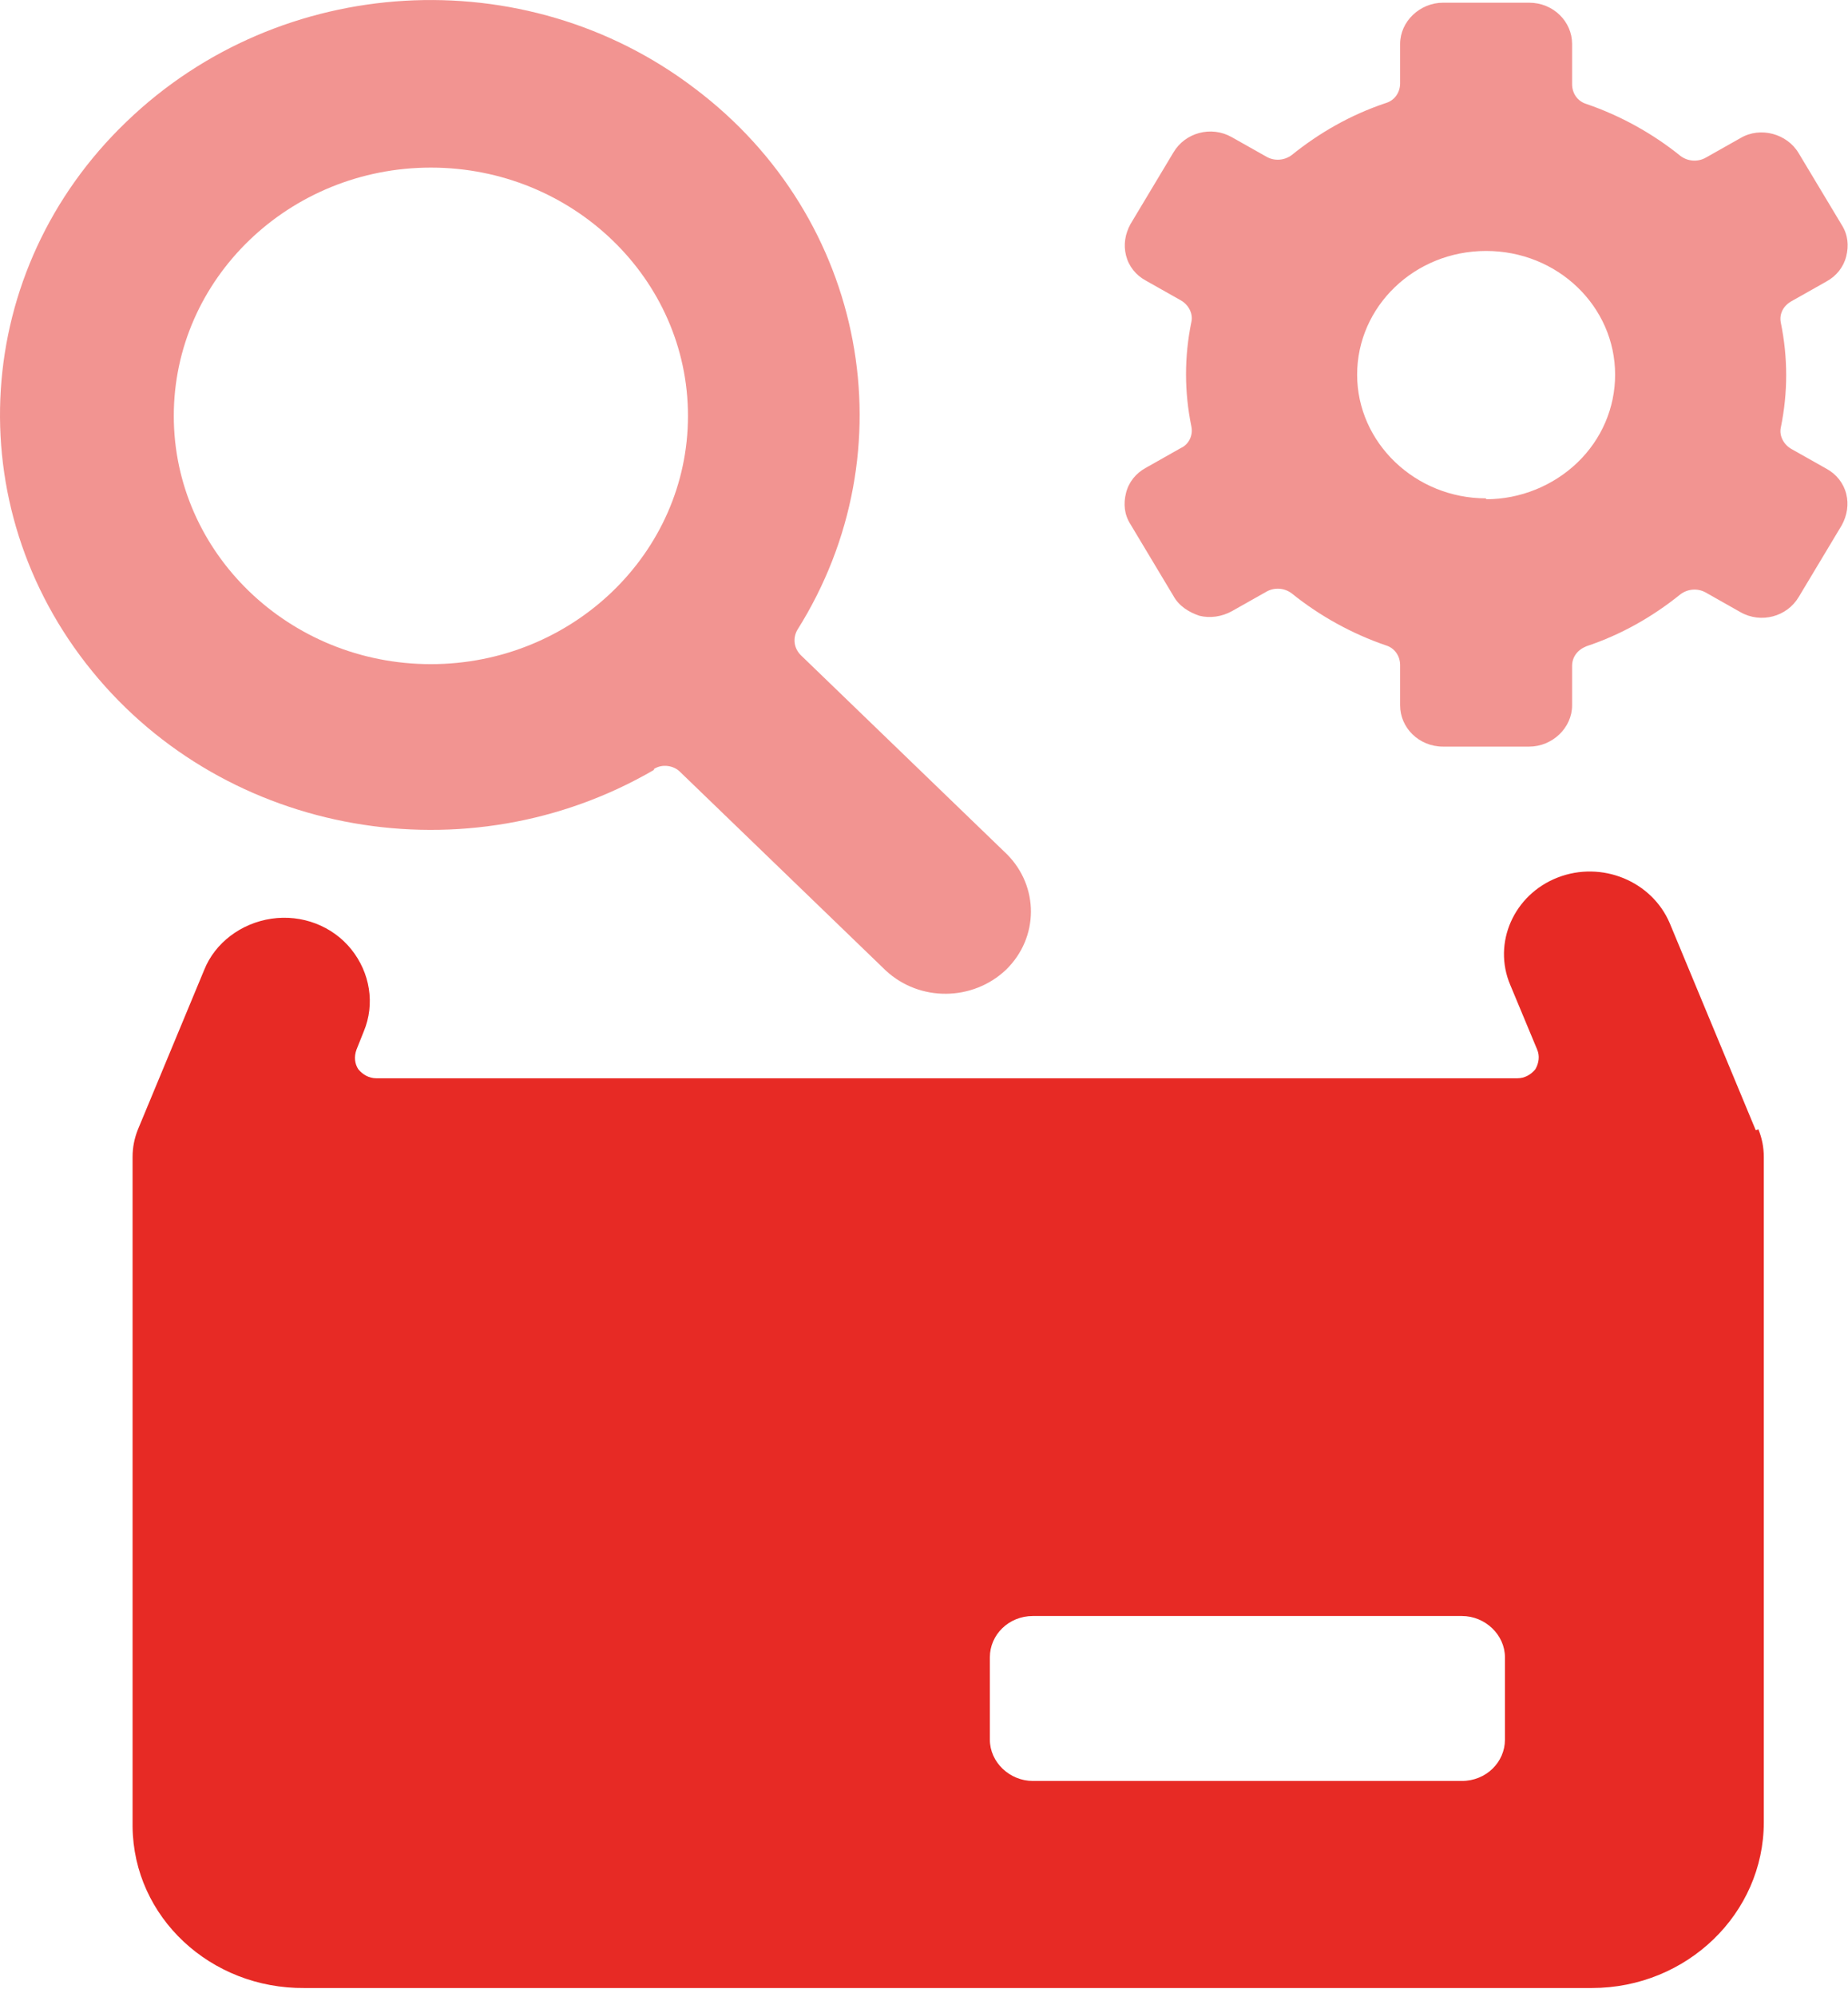 <svg width="50" height="54" viewBox="0 0 50 54" fill="none" xmlns="http://www.w3.org/2000/svg">
<g clip-path="url(#clip0_514_4187)">
<path d="M4.702 11.246C4.702 7.537 7.828 4.532 11.658 4.532C15.487 4.532 18.614 7.537 18.614 11.246C18.614 14.954 15.487 17.959 11.658 17.959C7.828 17.959 4.702 14.954 4.702 11.246ZM17.693 20.795C17.911 20.649 18.226 20.698 18.395 20.867L23.97 26.248C24.891 27.096 26.321 27.072 27.218 26.224C28.114 25.351 28.114 23.97 27.242 23.097L21.668 17.717C21.474 17.523 21.449 17.256 21.57 17.038C24.624 12.191 23.437 5.889 18.808 2.399C14.203 -1.115 7.586 -0.727 3.417 3.296C-0.751 7.295 -1.163 13.669 2.496 18.153C6.132 22.613 12.652 23.752 17.693 20.819V20.795Z" fill="#E72A25" fill-opacity="0.5"/>
<path d="M40.718 44.813V47.043C40.718 47.649 40.209 48.158 39.554 48.158H27.945C27.315 48.158 26.782 47.649 26.782 47.043V44.813C26.782 44.207 27.29 43.698 27.945 43.698H39.554C40.184 43.698 40.718 44.207 40.718 44.813ZM47.504 30.562L45.177 24.964C44.692 23.825 43.335 23.267 42.147 23.728C40.96 24.188 40.378 25.497 40.863 26.636L41.59 28.381C41.663 28.551 41.639 28.744 41.541 28.914C41.42 29.06 41.251 29.157 41.057 29.157H10.18C9.986 29.157 9.816 29.06 9.695 28.914C9.598 28.769 9.574 28.575 9.646 28.381L9.84 27.896C10.155 27.145 10.01 26.297 9.501 25.666C8.992 25.036 8.168 24.721 7.344 24.842C6.52 24.964 5.817 25.497 5.526 26.224L3.733 30.538C3.636 30.78 3.587 31.023 3.587 31.289C3.587 31.314 3.587 31.338 3.587 31.386V49.394C3.611 51.842 5.696 53.781 8.241 53.757H43.068C45.638 53.757 47.722 51.745 47.722 49.273V31.386C47.722 31.386 47.722 31.338 47.722 31.289C47.722 31.023 47.673 30.78 47.576 30.538L47.504 30.562Z" fill="#E72A25"/>
<path d="M40.209 13.476C38.294 13.476 36.719 11.973 36.719 10.131C36.719 8.289 38.27 6.786 40.209 6.786C42.148 6.786 43.699 8.289 43.699 10.131C43.699 11.028 43.335 11.876 42.681 12.506C42.026 13.136 41.13 13.5 40.209 13.5V13.476ZM49.952 13.354C49.879 13.064 49.685 12.821 49.419 12.676L48.473 12.143C48.255 12.021 48.134 11.779 48.182 11.561C48.376 10.616 48.376 9.67 48.182 8.725C48.134 8.483 48.255 8.265 48.473 8.144L49.419 7.61C49.685 7.465 49.879 7.223 49.952 6.932C50.025 6.641 50 6.35 49.831 6.083L48.667 4.145C48.352 3.611 47.625 3.417 47.092 3.733L46.147 4.266C45.928 4.387 45.662 4.363 45.468 4.217C44.717 3.611 43.844 3.127 42.923 2.812C42.681 2.739 42.535 2.521 42.535 2.278V1.188C42.535 0.582 42.026 0.073 41.372 0.073H39.045C38.415 0.073 37.882 0.582 37.882 1.188V2.254C37.882 2.496 37.737 2.715 37.494 2.787C36.549 3.102 35.701 3.587 34.949 4.193C34.755 4.338 34.489 4.363 34.271 4.241L33.326 3.708C32.768 3.393 32.065 3.587 31.75 4.12L30.587 6.059C30.441 6.326 30.393 6.617 30.466 6.908C30.538 7.198 30.732 7.441 30.999 7.586L31.944 8.119C32.162 8.241 32.283 8.483 32.235 8.701C32.041 9.646 32.041 10.591 32.235 11.537C32.283 11.779 32.162 12.021 31.944 12.118L30.999 12.652C30.732 12.797 30.538 13.039 30.466 13.33C30.393 13.621 30.417 13.912 30.587 14.178L31.75 16.117C31.896 16.384 32.162 16.554 32.453 16.651C32.744 16.723 33.059 16.675 33.326 16.529L34.271 15.996C34.489 15.875 34.755 15.899 34.949 16.045C35.701 16.651 36.573 17.135 37.494 17.45C37.737 17.523 37.882 17.741 37.882 17.984V19.074C37.882 19.68 38.391 20.189 39.045 20.189H41.372C42.002 20.189 42.535 19.68 42.535 19.074V18.008C42.535 17.765 42.681 17.572 42.923 17.475C43.868 17.16 44.717 16.675 45.468 16.069C45.662 15.924 45.928 15.899 46.147 16.02L47.092 16.554C47.649 16.869 48.352 16.675 48.667 16.142L49.831 14.203C49.976 13.936 50.025 13.645 49.952 13.354Z" fill="#E72A25" fill-opacity="0.5"/>
</g>
<defs>
<clipPath id="clip0_514_4187">
<rect width="50" height="53.757" fill="white"/>
</clipPath>
</defs>
</svg>
